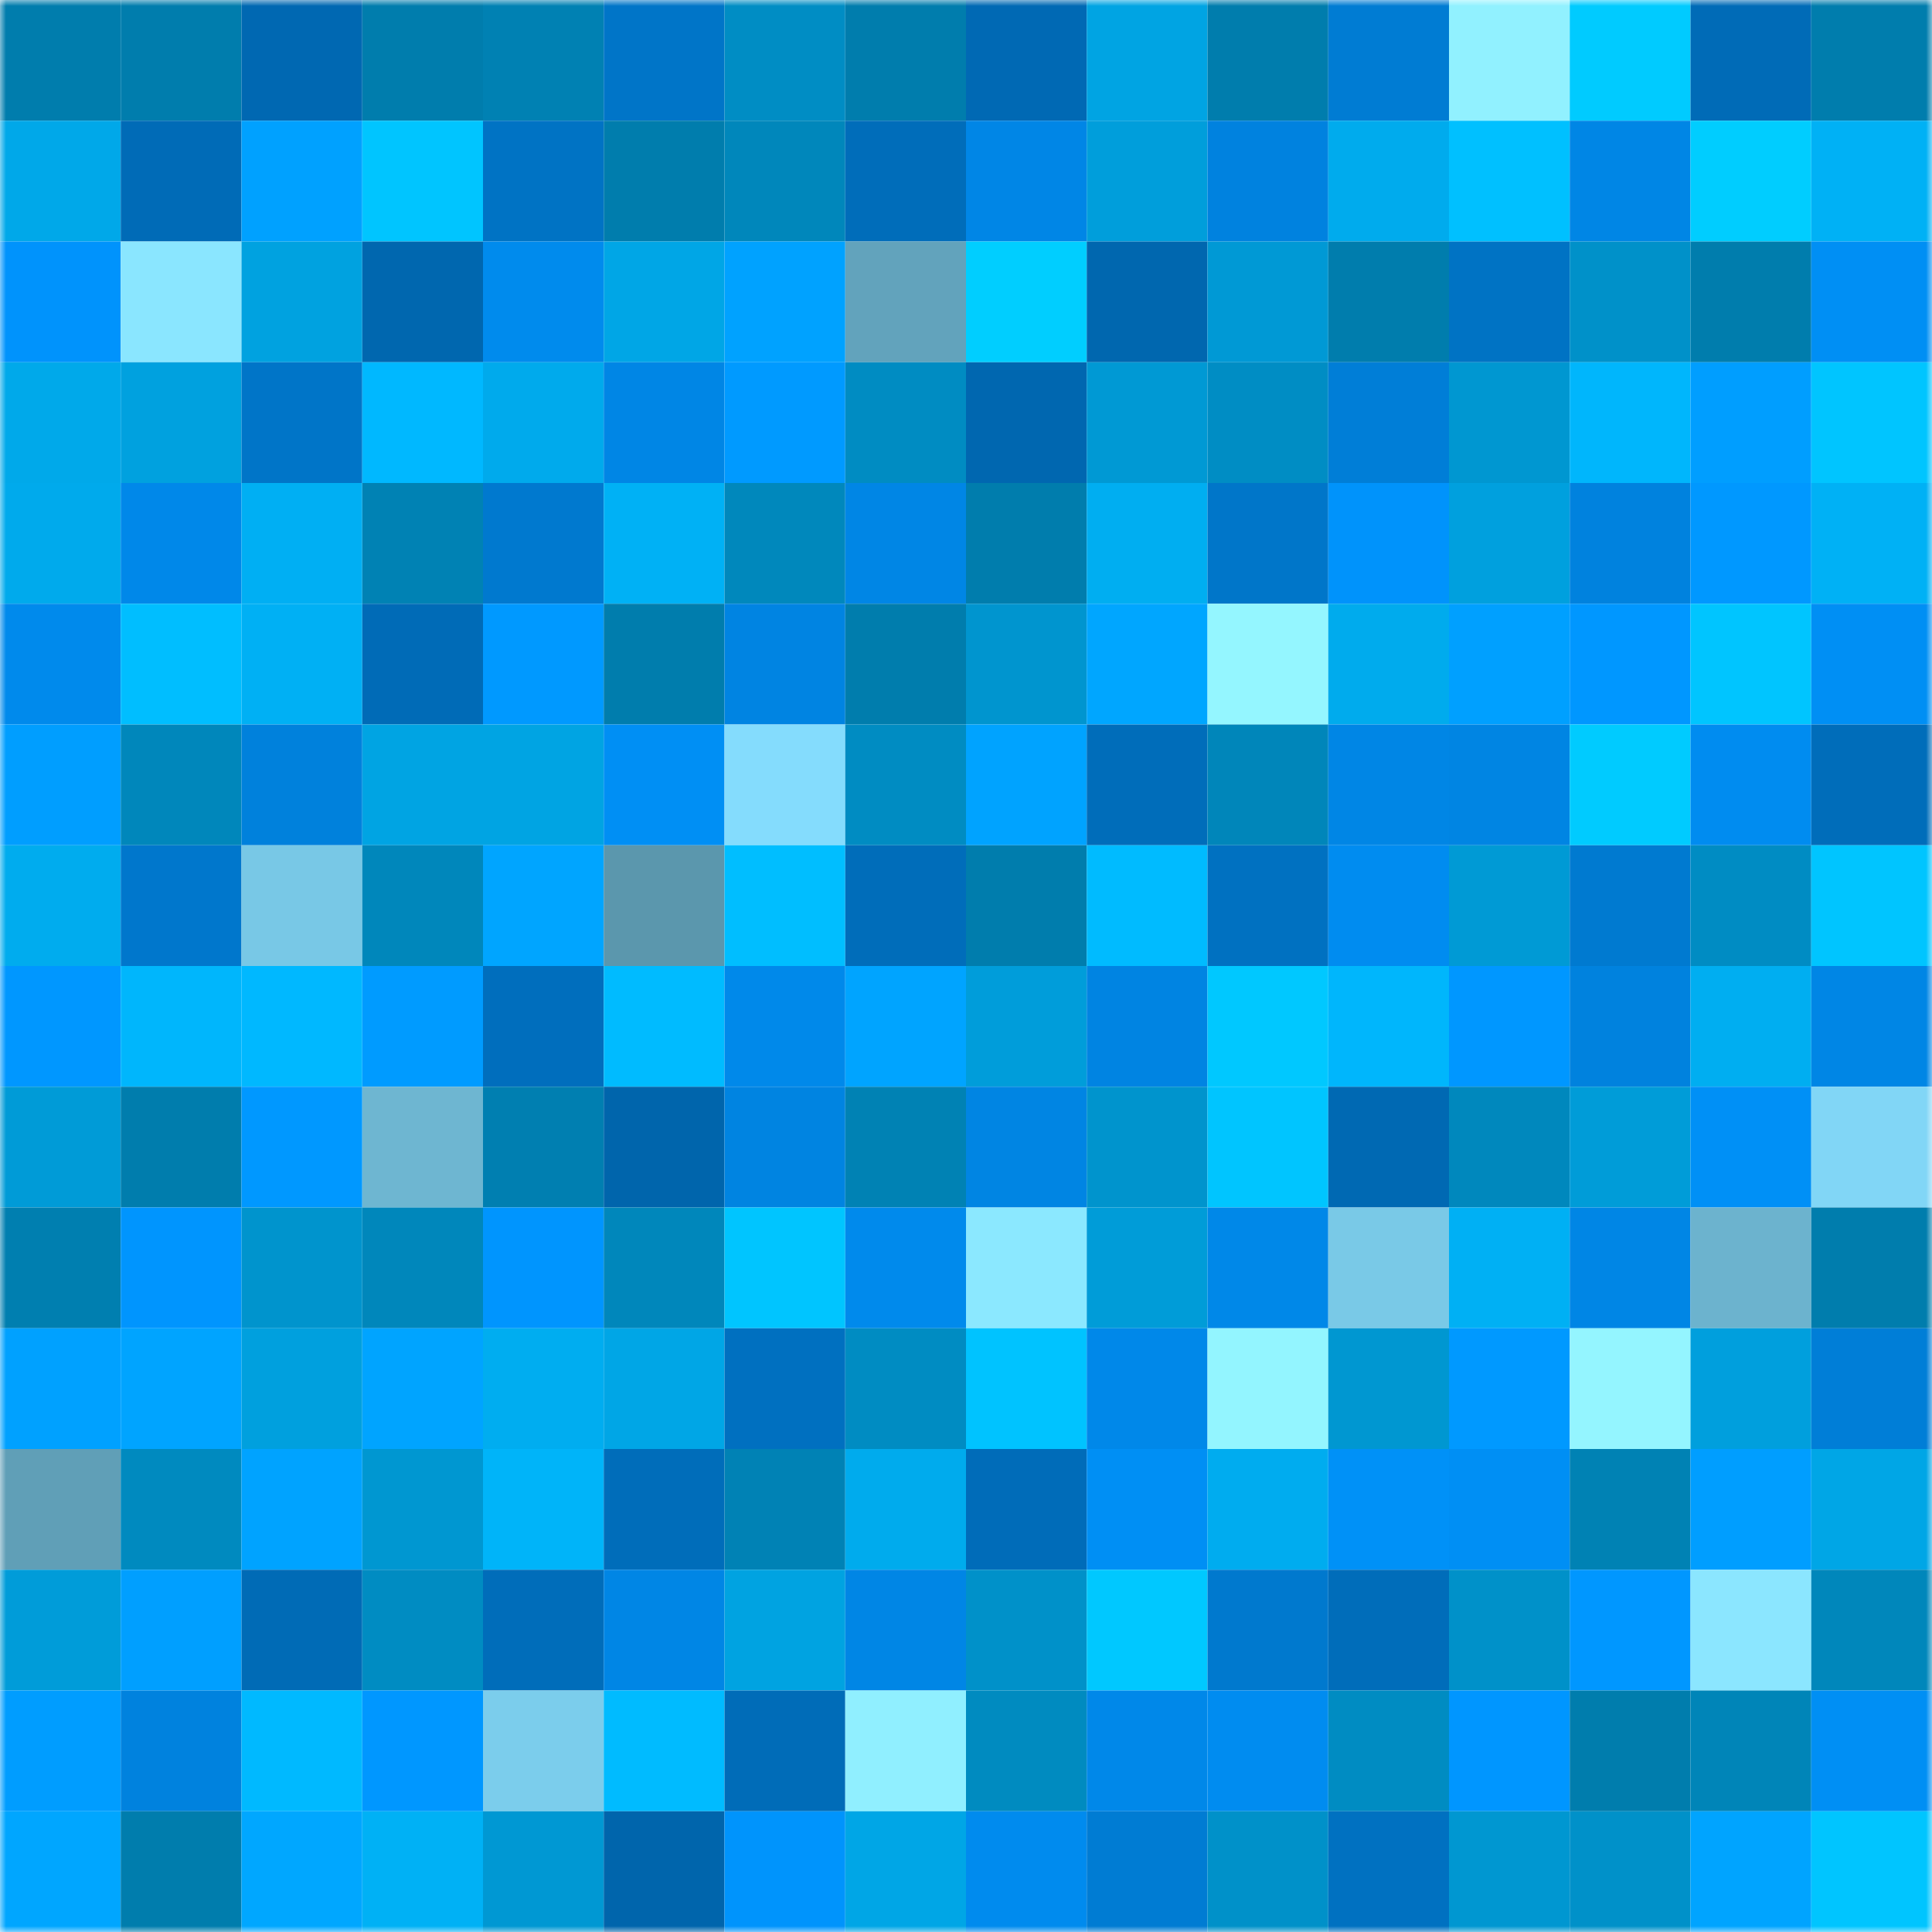 <svg viewBox="0 0 160 160" fill="none" role="img" xmlns="http://www.w3.org/2000/svg" width="240" height="240" name="ens%2Crossini.eth"><mask id="450412336" mask-type="alpha" maskUnits="userSpaceOnUse" x="0" y="0" width="160" height="160"><rect width="160" height="160" fill="#FFFFFF"></rect></mask><g mask="url(#450412336)"><rect x="0" y="0" width="10" height="10" fill="#007dad"></rect><rect x="10" y="0" width="10" height="10" fill="#007dad"></rect><rect x="20" y="0" width="10" height="10" fill="#0068b2"></rect><rect x="30" y="0" width="10" height="10" fill="#007dad"></rect><rect x="40" y="0" width="10" height="10" fill="#0081b3"></rect><rect x="50" y="0" width="10" height="10" fill="#0075c8"></rect><rect x="60" y="0" width="10" height="10" fill="#008dc4"></rect><rect x="70" y="0" width="10" height="10" fill="#007dad"></rect><rect x="80" y="0" width="10" height="10" fill="#0069b4"></rect><rect x="90" y="0" width="10" height="10" fill="#00a4e3"></rect><rect x="100" y="0" width="10" height="10" fill="#007dad"></rect><rect x="110" y="0" width="10" height="10" fill="#007cd3"></rect><rect x="120" y="0" width="10" height="10" fill="#91f1ff"></rect><rect x="130" y="0" width="10" height="10" fill="#00cbff"></rect><rect x="140" y="0" width="10" height="10" fill="#006bb7"></rect><rect x="150" y="0" width="10" height="10" fill="#007dad"></rect><rect x="0" y="10" width="10" height="10" fill="#00a8e9"></rect><rect x="10" y="10" width="10" height="10" fill="#006bb7"></rect><rect x="20" y="10" width="10" height="10" fill="#00a1ff"></rect><rect x="30" y="10" width="10" height="10" fill="#00c5ff"></rect><rect x="40" y="10" width="10" height="10" fill="#0073c4"></rect><rect x="50" y="10" width="10" height="10" fill="#007dad"></rect><rect x="60" y="10" width="10" height="10" fill="#0087bb"></rect><rect x="70" y="10" width="10" height="10" fill="#006dba"></rect><rect x="80" y="10" width="10" height="10" fill="#0086e6"></rect><rect x="90" y="10" width="10" height="10" fill="#009edb"></rect><rect x="100" y="10" width="10" height="10" fill="#0082df"></rect><rect x="110" y="10" width="10" height="10" fill="#00abed"></rect><rect x="120" y="10" width="10" height="10" fill="#00c0ff"></rect><rect x="130" y="10" width="10" height="10" fill="#0086e5"></rect><rect x="140" y="10" width="10" height="10" fill="#00cdff"></rect><rect x="150" y="10" width="10" height="10" fill="#00b1f5"></rect><rect x="0" y="20" width="10" height="10" fill="#0093fc"></rect><rect x="10" y="20" width="10" height="10" fill="#8ae6ff"></rect><rect x="20" y="20" width="10" height="10" fill="#00a2e0"></rect><rect x="30" y="20" width="10" height="10" fill="#0067af"></rect><rect x="40" y="20" width="10" height="10" fill="#008bed"></rect><rect x="50" y="20" width="10" height="10" fill="#00a6e6"></rect><rect x="60" y="20" width="10" height="10" fill="#00a2ff"></rect><rect x="70" y="20" width="10" height="10" fill="#62a3bc"></rect><rect x="80" y="20" width="10" height="10" fill="#00ceff"></rect><rect x="90" y="20" width="10" height="10" fill="#0067af"></rect><rect x="100" y="20" width="10" height="10" fill="#0099d5"></rect><rect x="110" y="20" width="10" height="10" fill="#007dad"></rect><rect x="120" y="20" width="10" height="10" fill="#0073c4"></rect><rect x="130" y="20" width="10" height="10" fill="#0091c9"></rect><rect x="140" y="20" width="10" height="10" fill="#007dad"></rect><rect x="150" y="20" width="10" height="10" fill="#008ff4"></rect><rect x="0" y="30" width="10" height="10" fill="#00a9ea"></rect><rect x="10" y="30" width="10" height="10" fill="#00a1df"></rect><rect x="20" y="30" width="10" height="10" fill="#0075c8"></rect><rect x="30" y="30" width="10" height="10" fill="#00b8ff"></rect><rect x="40" y="30" width="10" height="10" fill="#00aaec"></rect><rect x="50" y="30" width="10" height="10" fill="#0086e5"></rect><rect x="60" y="30" width="10" height="10" fill="#009aff"></rect><rect x="70" y="30" width="10" height="10" fill="#008cc2"></rect><rect x="80" y="30" width="10" height="10" fill="#0067b0"></rect><rect x="90" y="30" width="10" height="10" fill="#0099d4"></rect><rect x="100" y="30" width="10" height="10" fill="#008dc4"></rect><rect x="110" y="30" width="10" height="10" fill="#007ed7"></rect><rect x="120" y="30" width="10" height="10" fill="#0097d1"></rect><rect x="130" y="30" width="10" height="10" fill="#00b6fc"></rect><rect x="140" y="30" width="10" height="10" fill="#009eff"></rect><rect x="150" y="30" width="10" height="10" fill="#00c5ff"></rect><rect x="0" y="40" width="10" height="10" fill="#00aaec"></rect><rect x="10" y="40" width="10" height="10" fill="#0088e9"></rect><rect x="20" y="40" width="10" height="10" fill="#00aff3"></rect><rect x="30" y="40" width="10" height="10" fill="#0082b4"></rect><rect x="40" y="40" width="10" height="10" fill="#0079cf"></rect><rect x="50" y="40" width="10" height="10" fill="#00b1f5"></rect><rect x="60" y="40" width="10" height="10" fill="#0088bc"></rect><rect x="70" y="40" width="10" height="10" fill="#0086e5"></rect><rect x="80" y="40" width="10" height="10" fill="#007dad"></rect><rect x="90" y="40" width="10" height="10" fill="#00aef1"></rect><rect x="100" y="40" width="10" height="10" fill="#0076c9"></rect><rect x="110" y="40" width="10" height="10" fill="#0093fb"></rect><rect x="120" y="40" width="10" height="10" fill="#00a0de"></rect><rect x="130" y="40" width="10" height="10" fill="#0082de"></rect><rect x="140" y="40" width="10" height="10" fill="#0098ff"></rect><rect x="150" y="40" width="10" height="10" fill="#00b1f5"></rect><rect x="0" y="50" width="10" height="10" fill="#008aec"></rect><rect x="10" y="50" width="10" height="10" fill="#00beff"></rect><rect x="20" y="50" width="10" height="10" fill="#00b0f4"></rect><rect x="30" y="50" width="10" height="10" fill="#006bb7"></rect><rect x="40" y="50" width="10" height="10" fill="#0099ff"></rect><rect x="50" y="50" width="10" height="10" fill="#007dad"></rect><rect x="60" y="50" width="10" height="10" fill="#0084e2"></rect><rect x="70" y="50" width="10" height="10" fill="#007dad"></rect><rect x="80" y="50" width="10" height="10" fill="#0095cf"></rect><rect x="90" y="50" width="10" height="10" fill="#00a6ff"></rect><rect x="100" y="50" width="10" height="10" fill="#94f6ff"></rect><rect x="110" y="50" width="10" height="10" fill="#00abed"></rect><rect x="120" y="50" width="10" height="10" fill="#00a0ff"></rect><rect x="130" y="50" width="10" height="10" fill="#0097ff"></rect><rect x="140" y="50" width="10" height="10" fill="#00c5ff"></rect><rect x="150" y="50" width="10" height="10" fill="#008ff4"></rect><rect x="0" y="60" width="10" height="10" fill="#009eff"></rect><rect x="10" y="60" width="10" height="10" fill="#0087bb"></rect><rect x="20" y="60" width="10" height="10" fill="#0081dc"></rect><rect x="30" y="60" width="10" height="10" fill="#00a4e3"></rect><rect x="40" y="60" width="10" height="10" fill="#00a4e3"></rect><rect x="50" y="60" width="10" height="10" fill="#008ff4"></rect><rect x="60" y="60" width="10" height="10" fill="#84dcfd"></rect><rect x="70" y="60" width="10" height="10" fill="#008cc2"></rect><rect x="80" y="60" width="10" height="10" fill="#00a3ff"></rect><rect x="90" y="60" width="10" height="10" fill="#006dba"></rect><rect x="100" y="60" width="10" height="10" fill="#0086ba"></rect><rect x="110" y="60" width="10" height="10" fill="#0086e5"></rect><rect x="120" y="60" width="10" height="10" fill="#0085e3"></rect><rect x="130" y="60" width="10" height="10" fill="#00cbff"></rect><rect x="140" y="60" width="10" height="10" fill="#008cf0"></rect><rect x="150" y="60" width="10" height="10" fill="#006dba"></rect><rect x="0" y="70" width="10" height="10" fill="#00acee"></rect><rect x="10" y="70" width="10" height="10" fill="#0077cc"></rect><rect x="20" y="70" width="10" height="10" fill="#78c8e6"></rect><rect x="30" y="70" width="10" height="10" fill="#0087bb"></rect><rect x="40" y="70" width="10" height="10" fill="#00a5ff"></rect><rect x="50" y="70" width="10" height="10" fill="#5b97ad"></rect><rect x="60" y="70" width="10" height="10" fill="#00beff"></rect><rect x="70" y="70" width="10" height="10" fill="#006dba"></rect><rect x="80" y="70" width="10" height="10" fill="#007dad"></rect><rect x="90" y="70" width="10" height="10" fill="#00bbff"></rect><rect x="100" y="70" width="10" height="10" fill="#0071c1"></rect><rect x="110" y="70" width="10" height="10" fill="#008cf0"></rect><rect x="120" y="70" width="10" height="10" fill="#009ad5"></rect><rect x="130" y="70" width="10" height="10" fill="#007ad0"></rect><rect x="140" y="70" width="10" height="10" fill="#008cc3"></rect><rect x="150" y="70" width="10" height="10" fill="#00c5ff"></rect><rect x="0" y="80" width="10" height="10" fill="#0097ff"></rect><rect x="10" y="80" width="10" height="10" fill="#00b6fc"></rect><rect x="20" y="80" width="10" height="10" fill="#00b8ff"></rect><rect x="30" y="80" width="10" height="10" fill="#009bff"></rect><rect x="40" y="80" width="10" height="10" fill="#006ebd"></rect><rect x="50" y="80" width="10" height="10" fill="#00bbff"></rect><rect x="60" y="80" width="10" height="10" fill="#0089ea"></rect><rect x="70" y="80" width="10" height="10" fill="#00a4ff"></rect><rect x="80" y="80" width="10" height="10" fill="#009dda"></rect><rect x="90" y="80" width="10" height="10" fill="#0084e2"></rect><rect x="100" y="80" width="10" height="10" fill="#00c8ff"></rect><rect x="110" y="80" width="10" height="10" fill="#00b6fc"></rect><rect x="120" y="80" width="10" height="10" fill="#0097ff"></rect><rect x="130" y="80" width="10" height="10" fill="#0082de"></rect><rect x="140" y="80" width="10" height="10" fill="#00aef1"></rect><rect x="150" y="80" width="10" height="10" fill="#0086e5"></rect><rect x="0" y="90" width="10" height="10" fill="#009bd7"></rect><rect x="10" y="90" width="10" height="10" fill="#007dad"></rect><rect x="20" y="90" width="10" height="10" fill="#0098ff"></rect><rect x="30" y="90" width="10" height="10" fill="#6eb6d1"></rect><rect x="40" y="90" width="10" height="10" fill="#007fb1"></rect><rect x="50" y="90" width="10" height="10" fill="#0065ac"></rect><rect x="60" y="90" width="10" height="10" fill="#0084e1"></rect><rect x="70" y="90" width="10" height="10" fill="#0082b4"></rect><rect x="80" y="90" width="10" height="10" fill="#0085e3"></rect><rect x="90" y="90" width="10" height="10" fill="#0094cd"></rect><rect x="100" y="90" width="10" height="10" fill="#00c5ff"></rect><rect x="110" y="90" width="10" height="10" fill="#0069b3"></rect><rect x="120" y="90" width="10" height="10" fill="#0088bd"></rect><rect x="130" y="90" width="10" height="10" fill="#009cd8"></rect><rect x="140" y="90" width="10" height="10" fill="#0090f6"></rect><rect x="150" y="90" width="10" height="10" fill="#81d6f6"></rect><rect x="0" y="100" width="10" height="10" fill="#007fb0"></rect><rect x="10" y="100" width="10" height="10" fill="#0095fe"></rect><rect x="20" y="100" width="10" height="10" fill="#0094cd"></rect><rect x="30" y="100" width="10" height="10" fill="#0087bb"></rect><rect x="40" y="100" width="10" height="10" fill="#0095fe"></rect><rect x="50" y="100" width="10" height="10" fill="#0087bb"></rect><rect x="60" y="100" width="10" height="10" fill="#00c5ff"></rect><rect x="70" y="100" width="10" height="10" fill="#008aec"></rect><rect x="80" y="100" width="10" height="10" fill="#8be8ff"></rect><rect x="90" y="100" width="10" height="10" fill="#009cd8"></rect><rect x="100" y="100" width="10" height="10" fill="#0088e8"></rect><rect x="110" y="100" width="10" height="10" fill="#79c9e7"></rect><rect x="120" y="100" width="10" height="10" fill="#00b0f4"></rect><rect x="130" y="100" width="10" height="10" fill="#0086e5"></rect><rect x="140" y="100" width="10" height="10" fill="#6cb3ce"></rect><rect x="150" y="100" width="10" height="10" fill="#007dad"></rect><rect x="0" y="110" width="10" height="10" fill="#00a1ff"></rect><rect x="10" y="110" width="10" height="10" fill="#00a4ff"></rect><rect x="20" y="110" width="10" height="10" fill="#00a0de"></rect><rect x="30" y="110" width="10" height="10" fill="#00a4ff"></rect><rect x="40" y="110" width="10" height="10" fill="#00adf0"></rect><rect x="50" y="110" width="10" height="10" fill="#00a6e6"></rect><rect x="60" y="110" width="10" height="10" fill="#0070c0"></rect><rect x="70" y="110" width="10" height="10" fill="#008cc2"></rect><rect x="80" y="110" width="10" height="10" fill="#00c3ff"></rect><rect x="90" y="110" width="10" height="10" fill="#0088e9"></rect><rect x="100" y="110" width="10" height="10" fill="#93f5ff"></rect><rect x="110" y="110" width="10" height="10" fill="#0097d1"></rect><rect x="120" y="110" width="10" height="10" fill="#0099ff"></rect><rect x="130" y="110" width="10" height="10" fill="#94f5ff"></rect><rect x="140" y="110" width="10" height="10" fill="#009fdd"></rect><rect x="150" y="110" width="10" height="10" fill="#007ed7"></rect><rect x="0" y="120" width="10" height="10" fill="#609fb7"></rect><rect x="10" y="120" width="10" height="10" fill="#008abf"></rect><rect x="20" y="120" width="10" height="10" fill="#00a3ff"></rect><rect x="30" y="120" width="10" height="10" fill="#0097d1"></rect><rect x="40" y="120" width="10" height="10" fill="#00b4f9"></rect><rect x="50" y="120" width="10" height="10" fill="#006dba"></rect><rect x="60" y="120" width="10" height="10" fill="#0082b5"></rect><rect x="70" y="120" width="10" height="10" fill="#00abed"></rect><rect x="80" y="120" width="10" height="10" fill="#006cb9"></rect><rect x="90" y="120" width="10" height="10" fill="#008ff4"></rect><rect x="100" y="120" width="10" height="10" fill="#00acef"></rect><rect x="110" y="120" width="10" height="10" fill="#0091f7"></rect><rect x="120" y="120" width="10" height="10" fill="#008ff4"></rect><rect x="130" y="120" width="10" height="10" fill="#0082b4"></rect><rect x="140" y="120" width="10" height="10" fill="#009eff"></rect><rect x="150" y="120" width="10" height="10" fill="#00a6e6"></rect><rect x="0" y="130" width="10" height="10" fill="#009cd9"></rect><rect x="10" y="130" width="10" height="10" fill="#009fff"></rect><rect x="20" y="130" width="10" height="10" fill="#006bb6"></rect><rect x="30" y="130" width="10" height="10" fill="#008cc2"></rect><rect x="40" y="130" width="10" height="10" fill="#006dba"></rect><rect x="50" y="130" width="10" height="10" fill="#0086e5"></rect><rect x="60" y="130" width="10" height="10" fill="#00a3e1"></rect><rect x="70" y="130" width="10" height="10" fill="#0086e5"></rect><rect x="80" y="130" width="10" height="10" fill="#0091c9"></rect><rect x="90" y="130" width="10" height="10" fill="#00c8ff"></rect><rect x="100" y="130" width="10" height="10" fill="#0079ce"></rect><rect x="110" y="130" width="10" height="10" fill="#006dba"></rect><rect x="120" y="130" width="10" height="10" fill="#0091c9"></rect><rect x="130" y="130" width="10" height="10" fill="#0097ff"></rect><rect x="140" y="130" width="10" height="10" fill="#8be6ff"></rect><rect x="150" y="130" width="10" height="10" fill="#0087bb"></rect><rect x="0" y="140" width="10" height="10" fill="#009dff"></rect><rect x="10" y="140" width="10" height="10" fill="#0082de"></rect><rect x="20" y="140" width="10" height="10" fill="#00b9ff"></rect><rect x="30" y="140" width="10" height="10" fill="#0097ff"></rect><rect x="40" y="140" width="10" height="10" fill="#7bcdec"></rect><rect x="50" y="140" width="10" height="10" fill="#00bbff"></rect><rect x="60" y="140" width="10" height="10" fill="#006cb8"></rect><rect x="70" y="140" width="10" height="10" fill="#90efff"></rect><rect x="80" y="140" width="10" height="10" fill="#008bc0"></rect><rect x="90" y="140" width="10" height="10" fill="#0088e9"></rect><rect x="100" y="140" width="10" height="10" fill="#008cf0"></rect><rect x="110" y="140" width="10" height="10" fill="#008cc2"></rect><rect x="120" y="140" width="10" height="10" fill="#0096ff"></rect><rect x="130" y="140" width="10" height="10" fill="#007dad"></rect><rect x="140" y="140" width="10" height="10" fill="#0085b8"></rect><rect x="150" y="140" width="10" height="10" fill="#008ff4"></rect><rect x="0" y="150" width="10" height="10" fill="#00a6ff"></rect><rect x="10" y="150" width="10" height="10" fill="#007dad"></rect><rect x="20" y="150" width="10" height="10" fill="#00a7ff"></rect><rect x="30" y="150" width="10" height="10" fill="#00b1f5"></rect><rect x="40" y="150" width="10" height="10" fill="#0098d3"></rect><rect x="50" y="150" width="10" height="10" fill="#0065ac"></rect><rect x="60" y="150" width="10" height="10" fill="#0094fc"></rect><rect x="70" y="150" width="10" height="10" fill="#00a6e6"></rect><rect x="80" y="150" width="10" height="10" fill="#008bee"></rect><rect x="90" y="150" width="10" height="10" fill="#007cd3"></rect><rect x="100" y="150" width="10" height="10" fill="#0091c9"></rect><rect x="110" y="150" width="10" height="10" fill="#0071c1"></rect><rect x="120" y="150" width="10" height="10" fill="#0097d1"></rect><rect x="130" y="150" width="10" height="10" fill="#0091c9"></rect><rect x="140" y="150" width="10" height="10" fill="#00a4ff"></rect><rect x="150" y="150" width="10" height="10" fill="#00c5ff"></rect></g></svg>
